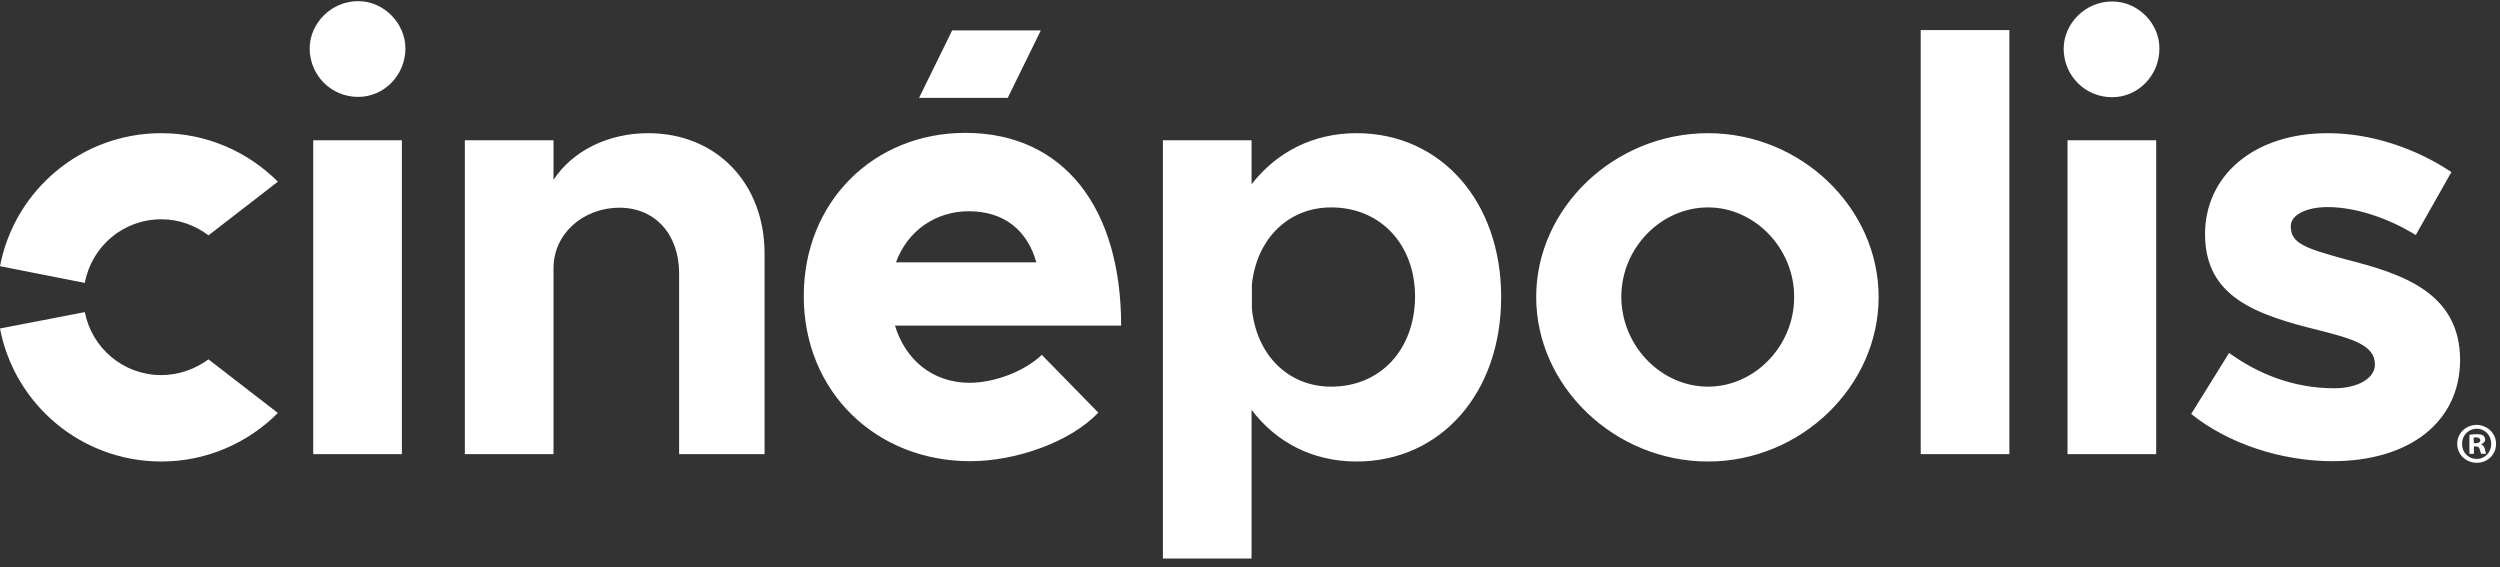 <svg width="282" height="64" viewBox="0 0 282 64" fill="none" xmlns="http://www.w3.org/2000/svg">
<rect x="0" y="0" width="282" height="64" fill="#333333" stroke="none"/>
<path d="M18.192 42.31C13.916 42.31 10.365 39.266 9.567 35.207L0 37.055C1.632 45.608 9.168 52.057 18.192 52.057C23.337 52.057 27.974 49.956 31.346 46.585L23.518 40.534C22.032 41.622 20.185 42.31 18.192 42.31ZM18.192 24.735C20.185 24.735 22.032 25.423 23.518 26.547L31.346 20.495C27.974 17.126 23.337 15.023 18.192 15.023C9.168 15.023 1.632 21.474 0 30.026L9.567 31.91C10.328 27.815 13.88 24.735 18.192 24.735ZM150.163 43.614C145.307 43.614 141.756 40.063 141.213 34.845V32.091C141.756 26.945 145.307 23.395 150.163 23.395C155.708 23.395 159.62 27.562 159.62 33.467C159.584 39.447 155.708 43.614 150.163 43.614ZM153.026 15.023C148.097 15.023 144.004 17.161 141.176 20.785V15.821H131.175V63H141.176V46.223C143.968 49.919 148.097 52.057 153.026 52.057C162.484 52.057 169.332 44.375 169.332 33.504C169.332 22.669 162.484 15.023 153.026 15.023ZM192.669 43.614C187.341 43.614 182.885 38.977 182.885 33.467C182.885 27.996 187.341 23.395 192.669 23.395C197.922 23.395 202.38 27.996 202.38 33.467C202.416 38.977 197.958 43.614 192.669 43.614ZM192.669 15.023C182.124 15.023 173.282 23.431 173.282 33.504C173.282 43.578 182.124 52.057 192.669 52.057C203.141 52.057 211.909 43.578 211.909 33.504C211.909 23.431 203.141 15.023 192.669 15.023ZM216.657 51.224H226.657V3.391H216.657V51.224ZM264.633 29.264C259.85 27.96 258.401 27.417 258.401 25.497C258.401 24.264 260.104 23.359 262.568 23.359C265.575 23.359 269.271 24.518 272.497 26.511L276.519 19.409C272.605 16.799 267.604 15.023 262.568 15.023C254.234 15.023 248.69 19.807 248.726 26.511C248.798 33.504 254.415 35.498 261.662 37.273C265.287 38.215 267.894 38.904 267.894 41.113C267.894 42.672 265.973 43.796 263.292 43.796C258.582 43.796 254.596 42.092 251.443 39.81L247.167 46.694C251.407 50.1 257.423 52.021 263.111 52.021C271.809 52.021 277.497 47.564 277.497 40.606C277.497 32.888 270.721 30.822 264.633 29.264ZM233.217 51.224H243.218V15.821H233.217V51.224ZM238.254 0.167C235.173 0.167 232.782 2.703 232.782 5.494C232.782 8.501 235.173 10.966 238.254 10.966C241.188 10.966 243.58 8.501 243.58 5.494C243.617 2.703 241.225 0.167 238.254 0.167ZM117.405 3.429H107.404L103.672 11.037H113.673L117.405 3.429ZM101.063 29.591C102.368 26.04 105.52 23.829 109.289 23.829C113.349 23.829 115.919 26.076 116.898 29.591H101.063ZM108.89 14.988C98.563 14.988 90.664 22.742 90.664 33.396C90.664 44.266 98.889 52.021 109.433 52.021C114.652 52.021 120.74 49.847 123.893 46.549L117.514 40.027C115.594 41.875 112.188 43.179 109.361 43.179C105.194 43.179 102.113 40.57 100.955 36.729H126.465C126.465 23.431 119.978 14.988 108.89 14.988ZM73.125 15.023C68.524 15.023 64.574 17.053 62.436 20.278V15.821H52.435V51.224H62.436V30.243C62.436 26.402 65.733 23.431 69.9 23.431C73.887 23.431 76.604 26.438 76.604 30.822V51.224H86.242V28.684C86.279 20.676 80.807 15.023 73.125 15.023ZM40.404 0.131C37.324 0.131 34.932 2.667 34.932 5.457C34.932 8.465 37.324 10.93 40.404 10.93C43.339 10.93 45.731 8.465 45.731 5.457C45.731 2.667 43.339 0.131 40.404 0.131ZM35.331 51.224H45.332V15.821H35.331V51.224Z" fill="white"/>
<path d="M281.556 50.064C281.556 51.261 280.614 52.202 279.381 52.202C278.15 52.202 277.171 51.261 277.171 50.064C277.171 48.868 278.15 47.926 279.381 47.926C280.614 47.963 281.556 48.906 281.556 50.064ZM277.716 50.064C277.716 51.007 278.402 51.768 279.381 51.768C280.324 51.768 281.012 51.007 281.012 50.064C281.012 49.121 280.324 48.361 279.381 48.361C278.44 48.361 277.716 49.121 277.716 50.064ZM279.055 51.188H278.549V49.049C278.729 49.013 279.019 48.977 279.381 48.977C279.78 48.977 279.961 49.049 280.106 49.121C280.216 49.23 280.324 49.376 280.324 49.592C280.324 49.811 280.142 49.992 279.888 50.1V50.137C280.106 50.209 280.216 50.354 280.287 50.644C280.36 50.971 280.397 51.114 280.433 51.188H279.888C279.817 51.114 279.78 50.897 279.707 50.68C279.672 50.463 279.526 50.354 279.273 50.354H279.055V51.188ZM279.055 49.992H279.273C279.562 49.992 279.78 49.883 279.78 49.666C279.78 49.485 279.636 49.339 279.309 49.339C279.164 49.339 279.092 49.339 279.019 49.376L279.055 49.992Z" fill="white"/>
</svg>
